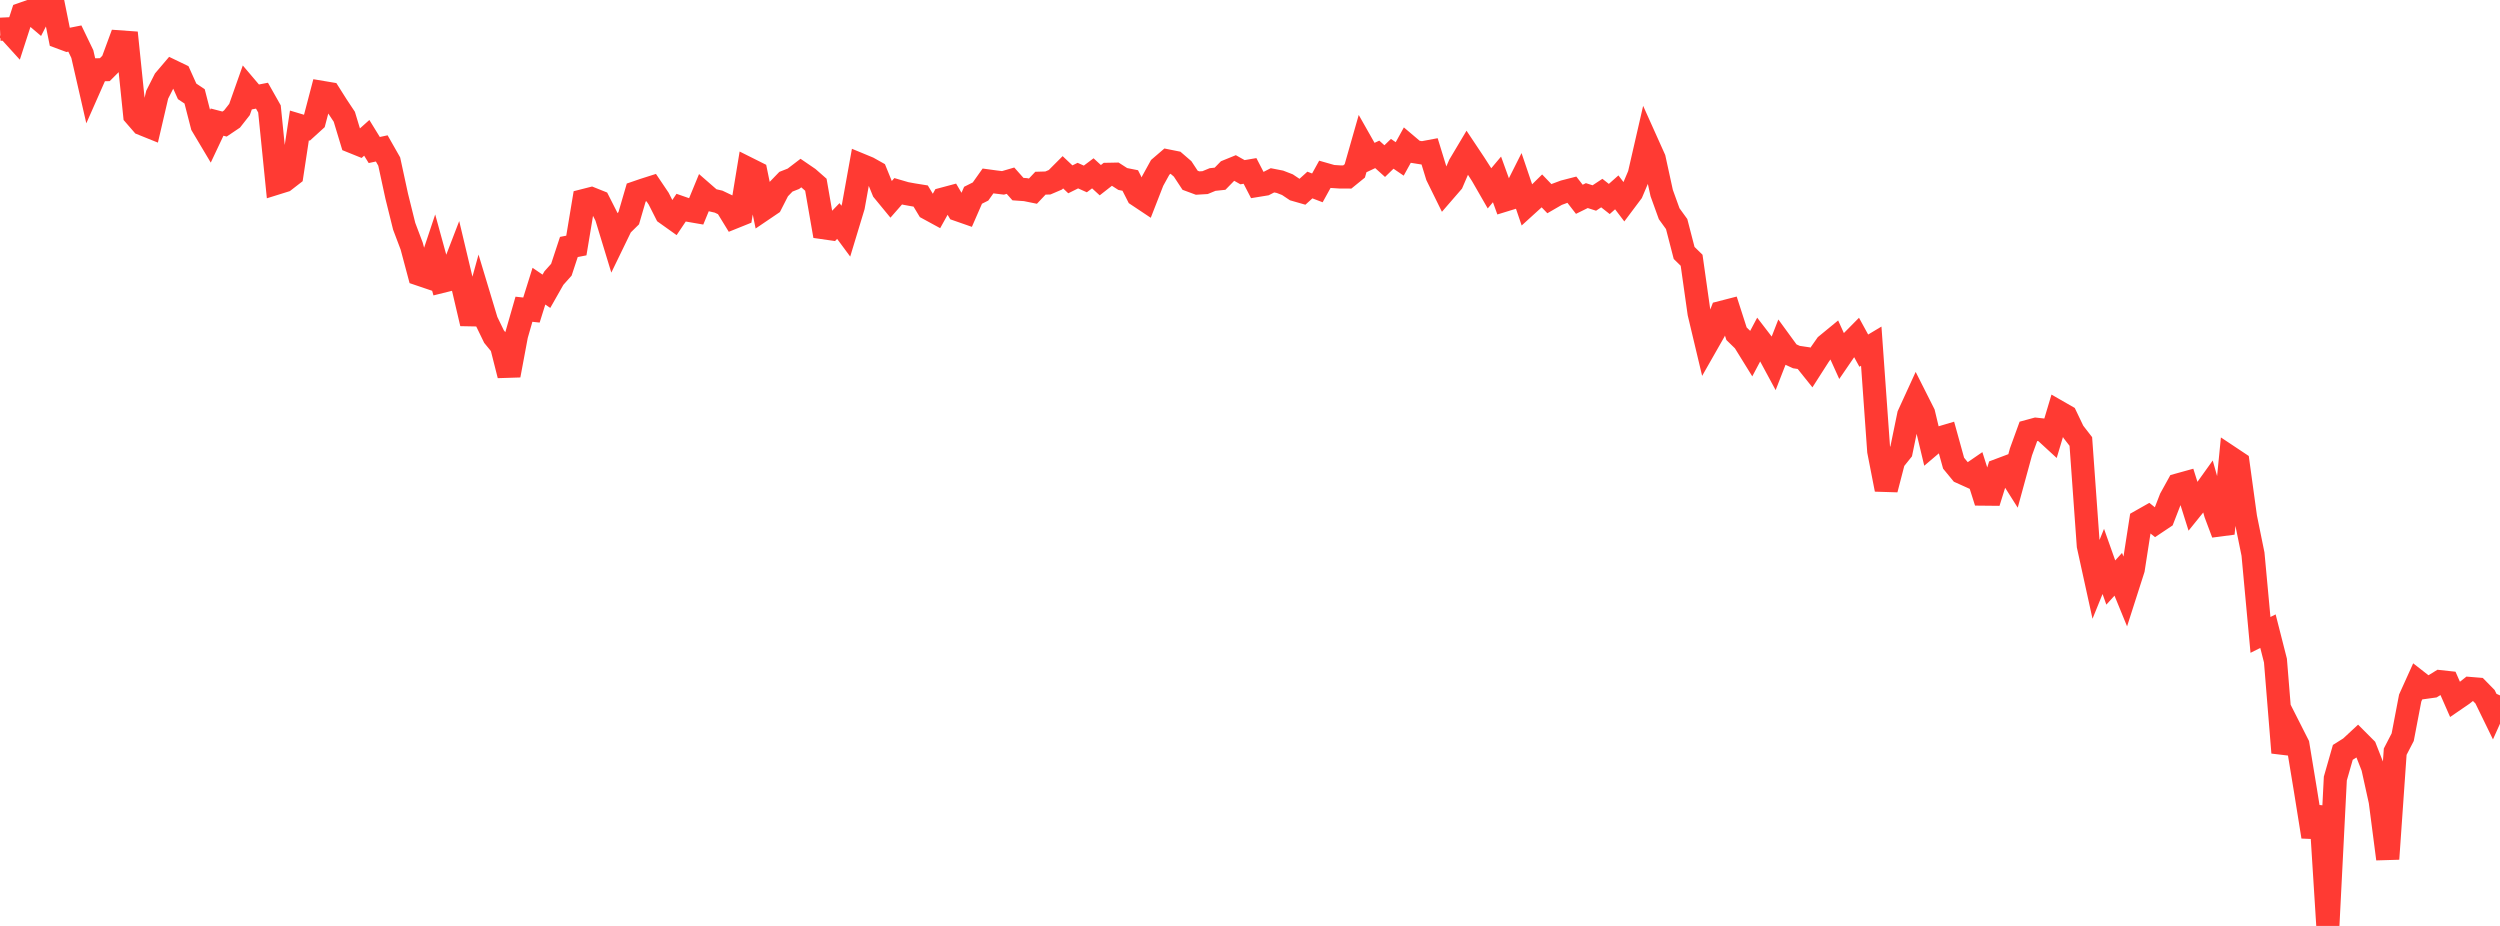 <?xml version="1.0" standalone="no"?>
<!DOCTYPE svg PUBLIC "-//W3C//DTD SVG 1.1//EN" "http://www.w3.org/Graphics/SVG/1.1/DTD/svg11.dtd">

<svg width="135" height="50" viewBox="0 0 135 50" preserveAspectRatio="none" 
  xmlns="http://www.w3.org/2000/svg"
  xmlns:xlink="http://www.w3.org/1999/xlink">


<polyline points="0.0, 1.579 0.404, 1.56 0.808, 2.005 1.213, 0.754 1.617, 0.612 2.021, 0.955 2.425, 0.166 2.829, 0.0 3.234, 2.011 3.638, 2.161 4.042, 2.081 4.446, 2.919 4.85, 4.685 5.254, 3.771 5.659, 3.762 6.063, 3.357 6.467, 2.262 6.871, 2.291 7.275, 6.219 7.68, 6.686 8.084, 6.849 8.488, 5.115 8.892, 4.317 9.296, 3.842 9.701, 4.037 10.105, 4.934 10.509, 5.203 10.913, 6.774 11.317, 7.452 11.722, 6.594 12.126, 6.699 12.53, 6.427 12.934, 5.912 13.338, 4.768 13.743, 5.245 14.147, 5.167 14.551, 5.882 14.955, 9.883 15.359, 9.757 15.763, 9.444 16.168, 6.775 16.572, 6.896 16.976, 6.529 17.38, 4.988 17.784, 5.056 18.189, 5.697 18.593, 6.306 18.997, 7.641 19.401, 7.804 19.805, 7.443 20.21, 8.101 20.614, 8.014 21.018, 8.724 21.422, 10.59 21.826, 12.219 22.231, 13.29 22.635, 14.805 23.039, 14.942 23.443, 13.73 23.847, 15.199 24.251, 15.099 24.656, 14.046 25.06, 15.744 25.464, 17.47 25.868, 16.002 26.272, 17.342 26.677, 18.177 27.081, 18.67 27.485, 20.268 27.889, 18.107 28.293, 16.699 28.698, 16.743 29.102, 15.453 29.506, 15.729 29.91, 15.017 30.314, 14.565 30.719, 13.336 31.123, 13.258 31.527, 10.83 31.931, 10.727 32.335, 10.889 32.74, 11.688 33.144, 13.014 33.548, 12.181 33.952, 11.783 34.356, 10.397 34.76, 10.258 35.165, 10.129 35.569, 10.729 35.973, 11.527 36.377, 11.815 36.781, 11.214 37.186, 11.355 37.59, 11.425 37.994, 10.443 38.398, 10.795 38.802, 10.888 39.207, 11.081 39.611, 11.74 40.015, 11.577 40.419, 9.121 40.823, 9.323 41.228, 11.297 41.632, 11.023 42.036, 10.231 42.44, 9.813 42.844, 9.654 43.249, 9.345 43.653, 9.621 44.057, 9.976 44.461, 12.295 44.865, 12.353 45.269, 11.935 45.674, 12.483 46.078, 11.151 46.482, 8.908 46.886, 9.075 47.29, 9.302 47.695, 10.298 48.099, 10.789 48.503, 10.328 48.907, 10.446 49.311, 10.52 49.716, 10.585 50.12, 11.256 50.524, 11.476 50.928, 10.749 51.332, 10.641 51.737, 11.328 52.141, 11.469 52.545, 10.544 52.949, 10.341 53.353, 9.771 53.757, 9.826 54.162, 9.875 54.566, 9.757 54.97, 10.212 55.374, 10.24 55.778, 10.322 56.183, 9.893 56.587, 9.881 56.991, 9.708 57.395, 9.303 57.799, 9.684 58.204, 9.483 58.608, 9.663 59.012, 9.359 59.416, 9.73 59.82, 9.414 60.225, 9.406 60.629, 9.666 61.033, 9.746 61.437, 10.541 61.841, 10.81 62.246, 9.771 62.65, 9.038 63.054, 8.691 63.458, 8.772 63.862, 9.121 64.266, 9.735 64.671, 9.885 65.075, 9.861 65.479, 9.694 65.883, 9.651 66.287, 9.237 66.692, 9.072 67.096, 9.299 67.5, 9.23 67.904, 10.011 68.308, 9.945 68.713, 9.737 69.117, 9.816 69.521, 9.972 69.925, 10.242 70.329, 10.358 70.734, 9.991 71.138, 10.145 71.542, 9.414 71.946, 9.529 72.35, 9.555 72.754, 9.557 73.159, 9.228 73.563, 7.813 73.967, 8.526 74.371, 8.336 74.775, 8.7 75.18, 8.306 75.584, 8.582 75.988, 7.85 76.392, 8.192 76.796, 8.256 77.201, 8.18 77.605, 9.495 78.009, 10.316 78.413, 9.849 78.817, 8.91 79.222, 8.23 79.626, 8.836 80.03, 9.466 80.434, 10.169 80.838, 9.688 81.243, 10.809 81.647, 10.685 82.051, 9.881 82.455, 11.073 82.859, 10.706 83.263, 10.309 83.668, 10.73 84.072, 10.496 84.476, 10.346 84.88, 10.242 85.284, 10.762 85.689, 10.562 86.093, 10.692 86.497, 10.426 86.901, 10.745 87.305, 10.387 87.71, 10.92 88.114, 10.381 88.518, 9.428 88.922, 7.669 89.326, 8.568 89.731, 10.423 90.135, 11.541 90.539, 12.099 90.943, 13.659 91.347, 14.054 91.751, 16.911 92.156, 18.612 92.56, 17.903 92.964, 16.87 93.368, 16.766 93.772, 18.021 94.177, 18.415 94.581, 19.068 94.985, 18.306 95.389, 18.832 95.793, 19.581 96.198, 18.542 96.602, 19.096 97.006, 19.282 97.41, 19.342 97.814, 19.846 98.219, 19.213 98.623, 18.636 99.027, 18.304 99.431, 19.196 99.835, 18.606 100.24, 18.196 100.644, 18.935 101.048, 18.693 101.452, 24.361 101.856, 26.43 102.26, 24.874 102.665, 24.369 103.069, 22.407 103.473, 21.525 103.877, 22.326 104.281, 24.015 104.686, 23.671 105.09, 23.551 105.494, 25.012 105.898, 25.503 106.302, 25.685 106.707, 25.407 107.111, 26.682 107.515, 26.686 107.919, 25.393 108.323, 25.241 108.728, 25.882 109.132, 24.401 109.536, 23.289 109.94, 23.179 110.344, 23.223 110.749, 23.595 111.153, 22.242 111.557, 22.474 111.961, 23.318 112.365, 23.84 112.769, 29.466 113.174, 31.312 113.578, 30.317 113.982, 31.457 114.386, 31.012 114.79, 31.999 115.195, 30.735 115.599, 28.136 116.003, 27.907 116.407, 28.232 116.811, 27.962 117.216, 26.917 117.62, 26.186 118.024, 26.074 118.428, 27.357 118.832, 26.856 119.237, 26.29 119.641, 27.734 120.045, 28.811 120.449, 24.718 120.853, 24.987 121.257, 27.933 121.662, 29.923 122.066, 34.285 122.47, 34.083 122.874, 35.671 123.278, 40.643 123.683, 39.415 124.087, 40.212 124.491, 42.661 124.895, 45.183 125.299, 43.571 125.704, 50.0 126.108, 42.041 126.512, 40.628 126.916, 40.374 127.32, 39.999 127.725, 40.405 128.129, 41.435 128.533, 43.269 128.937, 46.382 129.341, 40.591 129.746, 39.807 130.15, 37.695 130.554, 36.801 130.958, 37.116 131.362, 37.06 131.766, 36.811 132.171, 36.855 132.575, 37.776 132.979, 37.499 133.383, 37.179 133.787, 37.212 134.192, 37.625 134.596, 38.453 135.0, 37.552" fill="none" stroke="#ff3a33" stroke-width="1.25"/>

</svg>